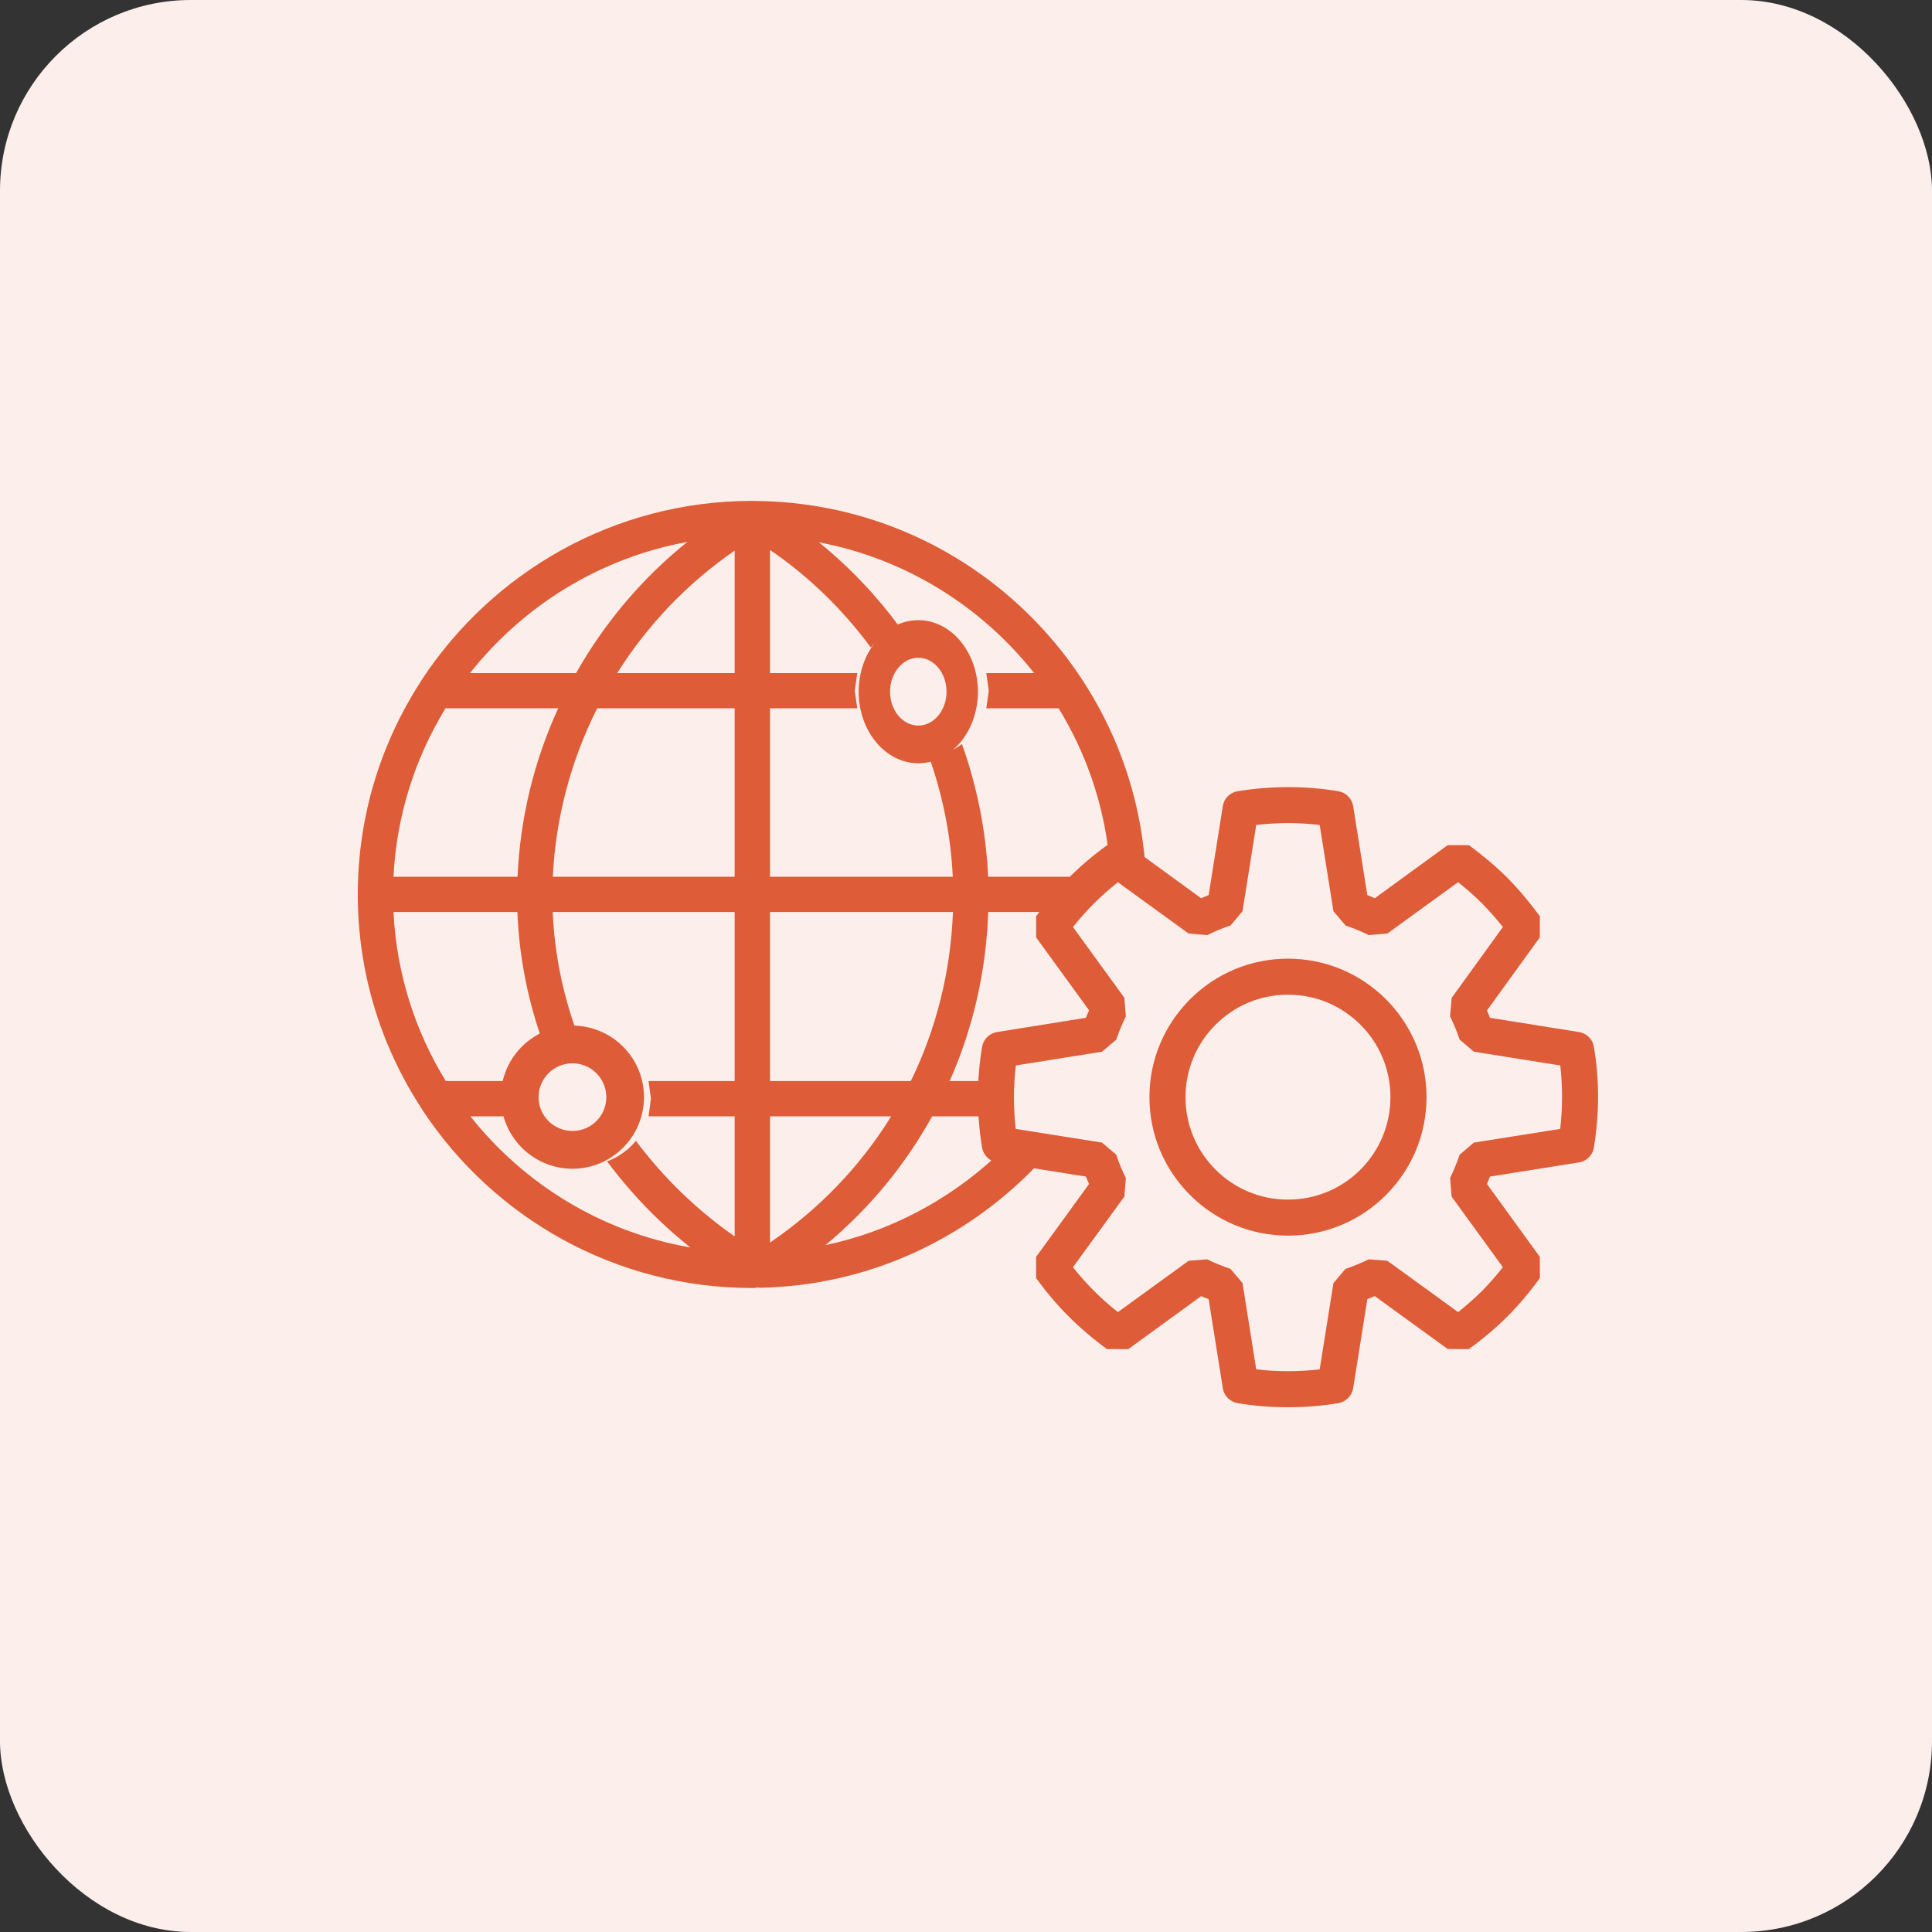 <svg xmlns="http://www.w3.org/2000/svg" width="81" height="81" viewBox="0 0 81 81" fill="none"><rect x="0" y="0" width="81" height="81" fill="#333333" stroke="none"/><rect width="81" height="81" rx="8" fill="#FCEFEB"></rect><path d="M53.999 41.703C52.852 41.703 51.774 42.151 50.964 42.962C50.149 43.773 49.704 44.855 49.704 45.999C49.704 47.146 50.149 48.224 50.964 49.038C51.771 49.846 52.849 50.294 53.999 50.294C55.147 50.294 56.228 49.846 57.039 49.038C57.846 48.224 58.295 47.146 58.295 45.995C58.295 44.851 57.846 43.77 57.039 42.962C56.225 42.151 55.147 41.703 53.999 41.703ZM53.999 51.804C52.447 51.804 50.99 51.197 49.895 50.103C48.798 49.005 48.191 47.551 48.191 45.999C48.191 44.449 48.798 42.992 49.895 41.894C50.99 40.8 52.447 40.193 53.999 40.193C55.549 40.193 57.009 40.8 58.107 41.894C59.198 42.989 59.808 44.449 59.808 45.995C59.808 47.551 59.201 49.005 58.107 50.103C57.009 51.2 55.549 51.804 53.999 51.804V51.804ZM52.668 57.411C53.551 57.513 54.445 57.513 55.328 57.411L55.905 53.795L56.406 53.202C56.769 53.076 57.088 52.944 57.385 52.796L58.166 52.859L61.133 55.011C61.476 54.738 61.809 54.444 62.132 54.128C62.438 53.811 62.735 53.482 63.009 53.129L60.859 50.169L60.797 49.384C60.939 49.094 61.074 48.774 61.196 48.412L61.792 47.904L65.412 47.33C65.514 46.44 65.517 45.55 65.415 44.67L61.792 44.093L61.196 43.586C61.09 43.266 60.952 42.939 60.794 42.61L60.863 41.835L63.009 38.865C62.725 38.509 62.429 38.176 62.129 37.869C61.819 37.563 61.489 37.273 61.133 36.986L58.166 39.139L57.385 39.205C57.065 39.046 56.739 38.911 56.416 38.806L55.905 38.202L55.328 34.586C54.451 34.484 53.554 34.484 52.668 34.586L52.094 38.202L51.59 38.802C51.227 38.924 50.907 39.056 50.617 39.205L49.833 39.139L46.869 36.989C46.513 37.269 46.18 37.566 45.874 37.869C45.561 38.182 45.264 38.516 44.984 38.865L47.139 41.832L47.202 42.61C47.051 42.923 46.912 43.249 46.8 43.589L46.203 44.093L42.59 44.67C42.485 45.55 42.485 46.444 42.584 47.33L46.203 47.904L46.8 48.412C46.906 48.735 47.041 49.064 47.202 49.391L47.139 50.169L44.984 53.129C45.267 53.485 45.561 53.815 45.874 54.128C46.177 54.431 46.51 54.731 46.869 55.011L49.833 52.859L50.611 52.796C50.921 52.951 51.254 53.086 51.59 53.198L52.094 53.795L52.668 57.411ZM53.996 59C53.291 59 52.582 58.944 51.89 58.829C51.567 58.773 51.316 58.522 51.267 58.202L50.673 54.471L50.36 54.342L47.301 56.564L46.411 56.561C45.824 56.132 45.284 55.674 44.806 55.193C44.315 54.705 43.869 54.177 43.438 53.581V52.697L45.66 49.638L45.524 49.328L41.799 48.735C41.476 48.685 41.226 48.431 41.173 48.108C40.942 46.704 40.942 45.286 41.173 43.892C41.229 43.572 41.48 43.319 41.799 43.269L45.524 42.672L45.66 42.359L43.441 39.303L43.438 38.42C43.853 37.84 44.315 37.292 44.809 36.801C45.294 36.317 45.837 35.852 46.421 35.433L47.308 35.437L50.357 37.658L50.673 37.526L51.267 33.798C51.316 33.475 51.57 33.221 51.89 33.172C53.291 32.944 54.728 32.941 56.109 33.172C56.429 33.225 56.679 33.475 56.732 33.798L57.326 37.526L57.639 37.658L60.695 35.433H61.585C62.181 35.872 62.709 36.317 63.197 36.801C63.675 37.286 64.133 37.83 64.558 38.413V39.3L62.343 42.362L62.468 42.672L66.203 43.269C66.523 43.319 66.777 43.572 66.826 43.892C67.06 45.283 67.057 46.704 66.823 48.112C66.773 48.435 66.519 48.685 66.2 48.735L62.468 49.328L62.343 49.641L64.558 52.694L64.561 53.577C64.156 54.148 63.694 54.695 63.197 55.196C62.686 55.703 62.142 56.158 61.578 56.564L60.695 56.557L57.636 54.339L57.326 54.471L56.732 58.202C56.679 58.522 56.429 58.773 56.109 58.829C55.41 58.944 54.702 59 53.996 59" fill="#DE5C37"></path><path d="M38.5 27.577C37.848 27.577 37.316 28.215 37.316 29.002C37.316 29.781 37.848 30.42 38.5 30.42C39.152 30.42 39.684 29.781 39.684 29.002C39.684 28.215 39.152 27.577 38.5 27.577ZM38.5 32C37.121 32 36 30.651 36 29.002C36 27.346 37.121 26 38.5 26C39.879 26 41 27.346 41 29.002C41 30.651 39.879 32 38.5 32Z" fill="#DE5C37"></path><path d="M24.002 44.58C23.215 44.58 22.58 45.218 22.58 45.998C22.58 46.782 23.215 47.416 24.002 47.416C24.785 47.416 25.42 46.782 25.42 45.998C25.42 45.218 24.785 44.58 24.002 44.58ZM24.002 49C22.346 49 21 47.654 21 45.998C21 44.346 22.346 43 24.002 43C25.654 43 27 44.346 27 45.998C27 47.654 25.654 49 24.002 49Z" fill="#DE5C37"></path><path d="M32.283 46.803H37.363C36.084 48.869 34.369 50.677 32.283 52.095V46.803ZM32.283 38.236H39.953C39.856 40.75 39.249 43.151 38.186 45.324H32.283V38.236ZM30.801 28.22H25.876C27.139 26.215 28.808 24.458 30.801 23.085V28.22ZM30.801 36.76H23.177C23.296 34.275 23.942 31.874 25.037 29.696H30.801V36.76ZM30.801 45.324H27.191L27.291 46.062L27.191 46.803H30.801V51.837C29.193 50.716 27.801 49.352 26.661 47.831C26.345 48.215 25.925 48.514 25.453 48.692C26.445 50.023 27.614 51.244 28.947 52.301C25.224 51.657 21.972 49.642 19.721 46.803H21.778L21.675 46.062L21.778 45.324H18.691C17.409 43.239 16.624 40.825 16.498 38.236H21.691C21.765 40.157 22.15 42.036 22.802 43.822C23.196 43.525 23.667 43.332 24.181 43.277C23.593 41.663 23.248 39.97 23.173 38.236H30.801V45.324ZM18.678 29.696H23.403C22.392 31.9 21.807 34.292 21.698 36.76H16.498C16.624 34.185 17.406 31.778 18.678 29.696ZM28.815 22.721C26.91 24.252 25.334 26.128 24.152 28.22H19.705C21.933 25.403 25.137 23.395 28.815 22.721ZM42.129 48.737L41.713 48.518C39.746 50.326 37.305 51.634 34.608 52.202C36.446 50.677 37.951 48.843 39.081 46.803H41.377C41.344 46.307 41.344 45.814 41.377 45.324H39.814C40.792 43.126 41.344 40.734 41.432 38.236H44.054C44.377 37.827 44.713 37.431 45.078 37.07L45.413 36.76H41.428C41.341 34.846 40.963 32.97 40.331 31.194C39.94 31.491 39.465 31.684 38.955 31.745C39.523 33.344 39.862 35.03 39.946 36.76H32.283V29.696H35.942L35.835 28.961L35.942 28.22H32.283V23.056C33.93 24.181 35.348 25.573 36.507 27.146C36.83 26.766 37.253 26.476 37.734 26.308C36.762 24.987 35.626 23.782 34.334 22.737C37.973 23.427 41.148 25.425 43.356 28.22H41.351L41.454 28.961L41.351 29.696H44.383C45.507 31.529 46.25 33.624 46.492 35.861L46.657 35.732L47.525 35.735L48 36.084C47.277 27.672 40.195 21.029 31.589 21.003H31.586H31.579L31.531 21C25.747 21 20.651 23.988 17.693 28.487L17.59 28.651C15.953 31.21 15 34.243 15 37.502C15 40.741 15.946 43.761 17.567 46.31L17.748 46.594C20.709 51.051 25.782 54 31.531 54L31.66 53.997L31.76 53.977L31.854 53.99H31.866C36.375 53.903 40.456 51.973 43.395 48.937L42.129 48.737" fill="#DE5C37"></path></svg>